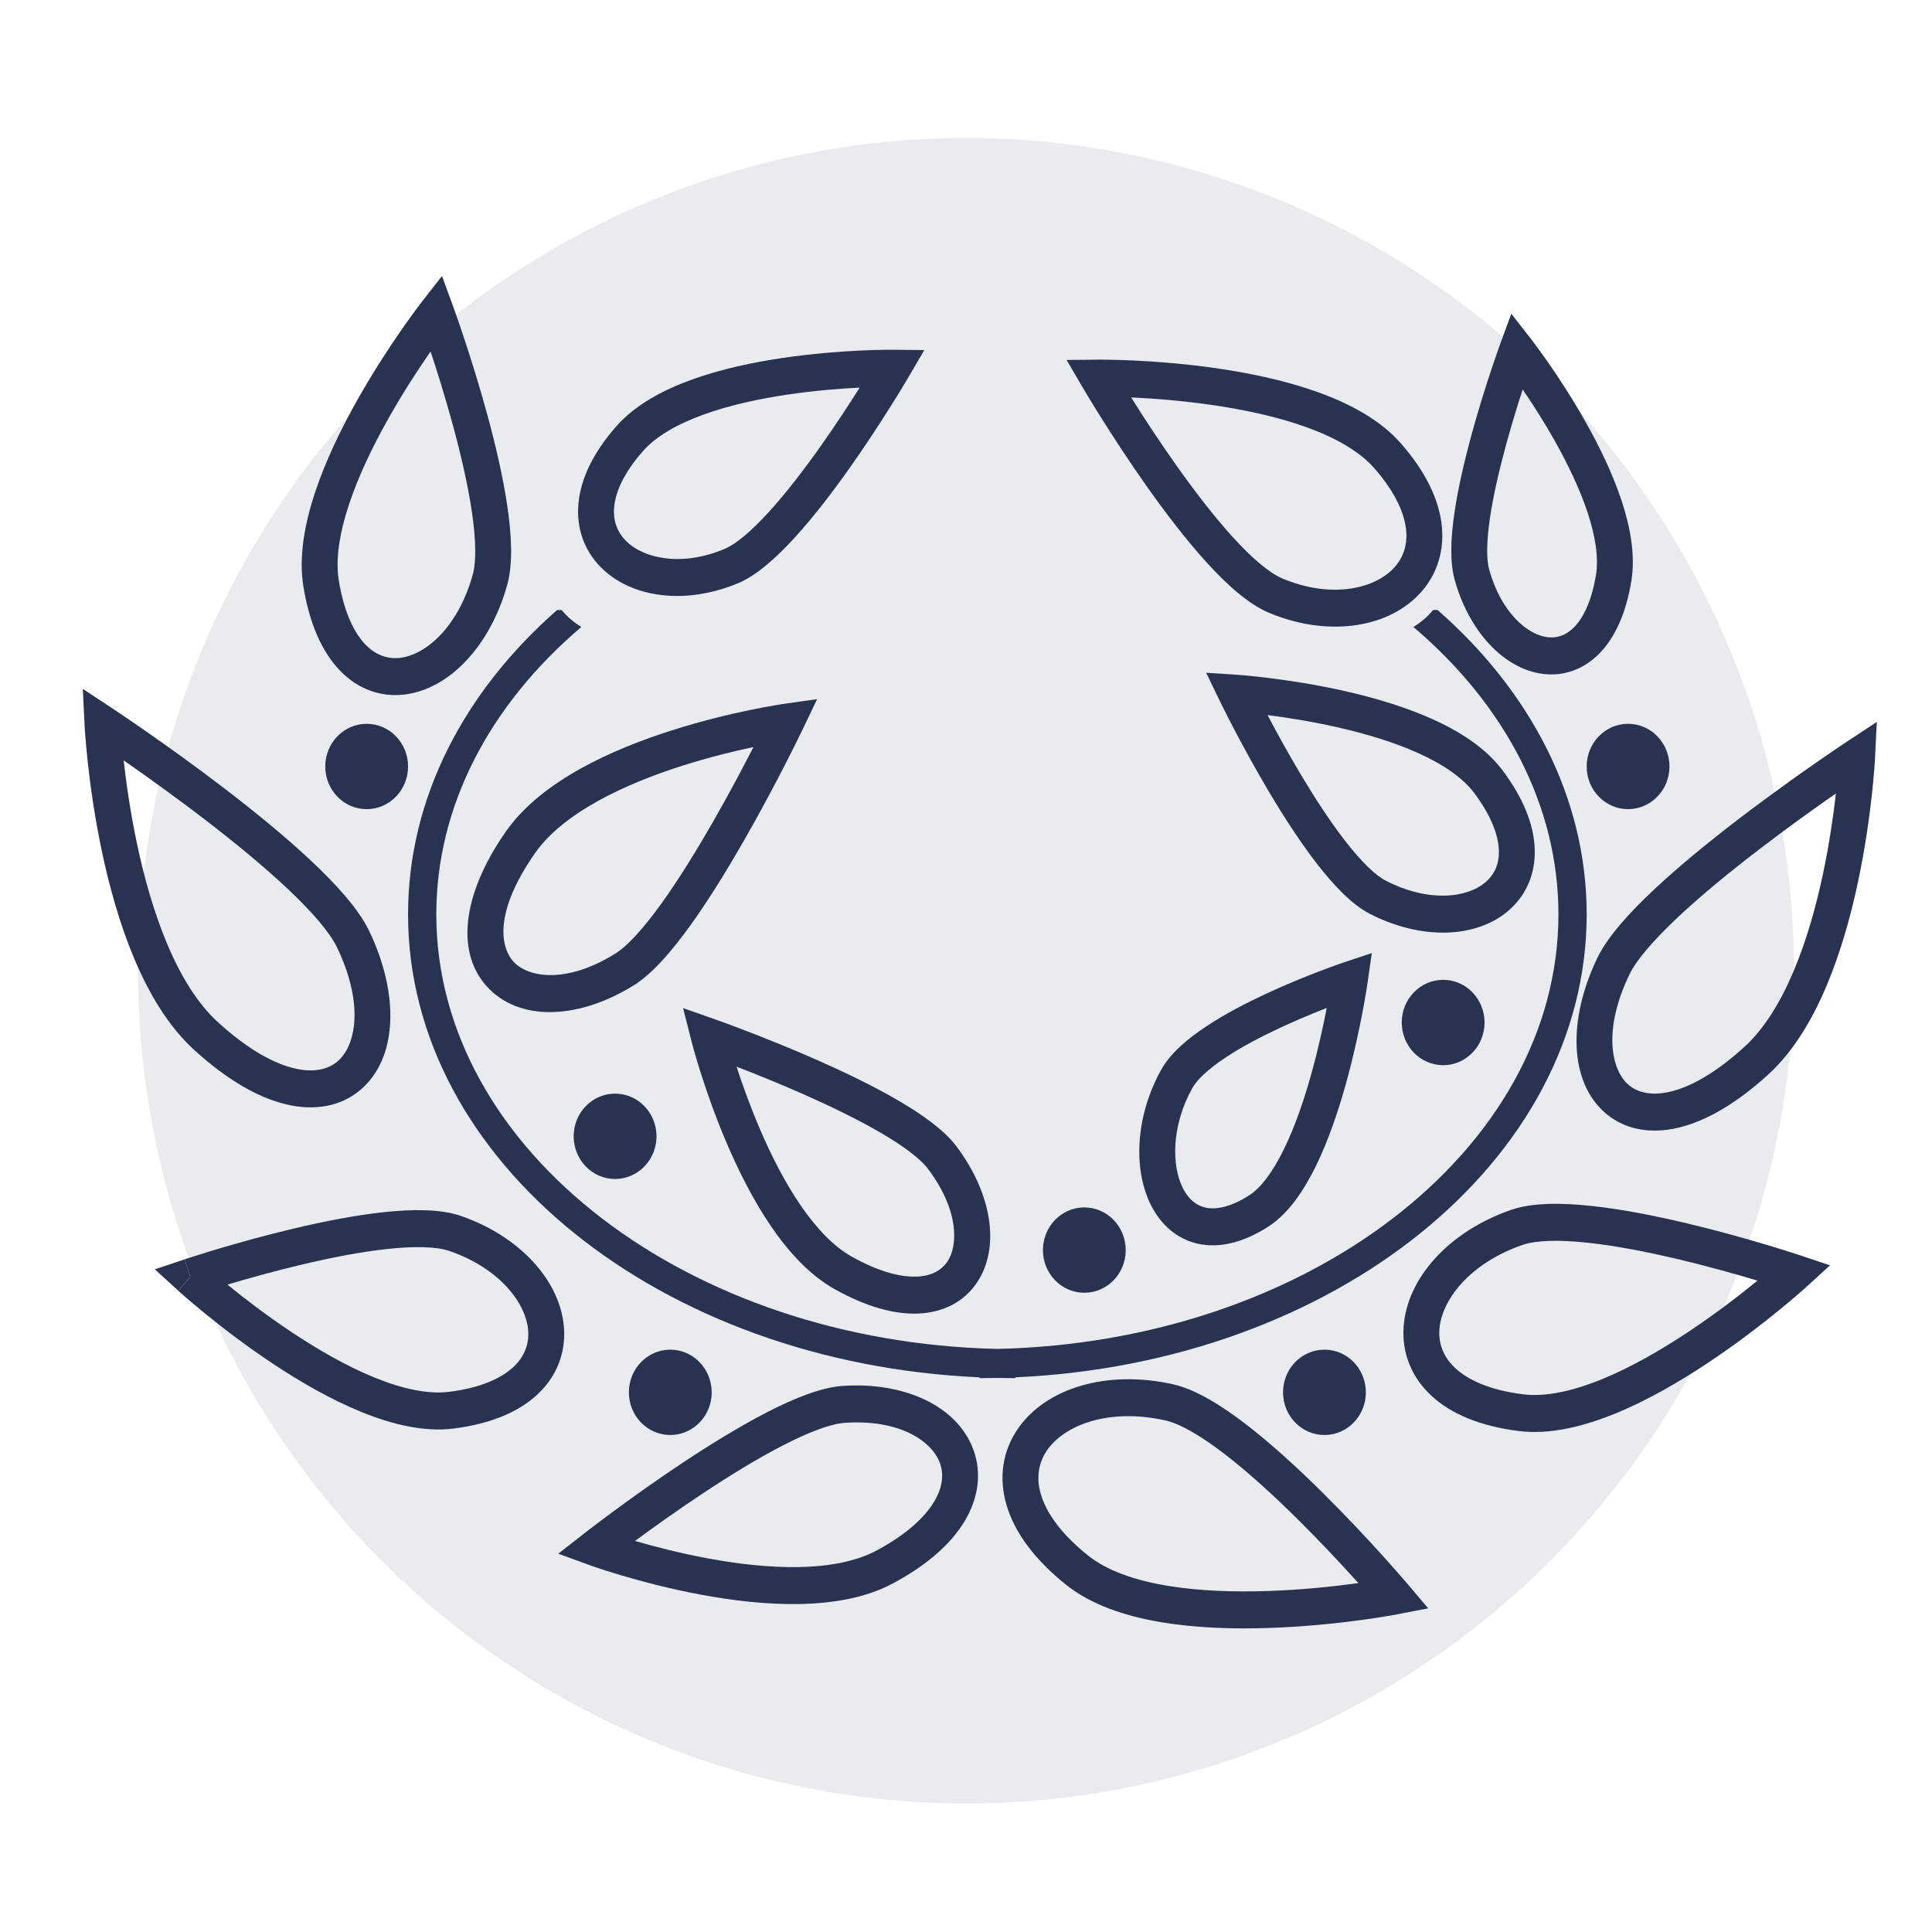 <?xml version="1.0" encoding="UTF-8"?>
<svg xmlns="http://www.w3.org/2000/svg" width="70" height="70" viewBox="0 0 70 70" fill="#2b58d6" data-library="gosweb_omsu" data-icon="ic_honor" data-color="#2b58d6">
  <ellipse cx="35" cy="35.172" rx="30" ry="30.172" fill="#273350" fill-opacity="0.1"></ellipse>
  <path fill-rule="evenodd" clip-rule="evenodd" d="M15.301 10.914C15.301 10.914 15.301 10.913 15.315 10.925L15.301 10.914L16.014 10L16.416 11.097L15.808 11.333C16.416 11.097 16.416 11.096 16.416 11.097L16.416 11.098L16.418 11.103L16.424 11.119L16.447 11.182C16.466 11.237 16.495 11.317 16.531 11.419C16.603 11.623 16.704 11.918 16.823 12.278C17.062 12.998 17.374 13.986 17.664 15.055C17.954 16.121 18.226 17.281 18.382 18.341C18.534 19.375 18.593 20.413 18.38 21.181C17.772 23.383 16.295 24.967 14.656 25.164C13.813 25.266 12.983 24.985 12.32 24.299C11.671 23.627 11.214 22.605 10.994 21.259C10.816 20.176 11.039 18.977 11.416 17.838C11.798 16.689 12.36 15.536 12.932 14.519C13.504 13.5 14.095 12.601 14.542 11.957C14.598 11.876 14.652 11.799 14.704 11.726C14.778 11.621 14.848 11.524 14.911 11.437C14.977 11.345 15.036 11.265 15.087 11.196C15.154 11.107 15.206 11.037 15.243 10.989L15.285 10.934L15.296 10.919L15.3 10.915L15.301 10.914ZM15.601 12.735L15.599 12.737C15.169 13.357 14.603 14.219 14.057 15.191C13.509 16.165 12.991 17.235 12.646 18.272C12.299 19.32 12.15 20.271 12.276 21.035C12.468 22.209 12.841 22.94 13.241 23.353C13.626 23.752 14.062 23.887 14.505 23.833C15.436 23.721 16.606 22.711 17.13 20.815C17.26 20.344 17.246 19.554 17.097 18.542C16.952 17.558 16.695 16.457 16.412 15.416C16.133 14.39 15.833 13.437 15.601 12.735Z" fill="#273350"></path>
  <path fill-rule="evenodd" clip-rule="evenodd" d="M32.352 12.672L33.489 12.684L32.902 13.688L32.345 13.342C32.902 13.688 32.902 13.688 32.902 13.688L32.901 13.69L32.899 13.693L32.891 13.708L32.858 13.762C32.83 13.809 32.789 13.878 32.736 13.966C32.631 14.141 32.478 14.391 32.287 14.694C32.06 15.057 31.779 15.495 31.46 15.971C31.247 16.291 31.016 16.628 30.774 16.97C30.174 17.818 29.495 18.708 28.819 19.451C28.162 20.174 27.442 20.833 26.755 21.124C24.866 21.925 22.87 21.681 21.753 20.536C21.18 19.949 20.872 19.148 20.959 18.232C21.044 17.336 21.5 16.39 22.329 15.447C23.012 14.67 24.015 14.134 25.061 13.756C26.117 13.373 27.282 13.128 28.353 12.97C29.427 12.811 30.423 12.737 31.151 12.702C31.515 12.685 31.813 12.677 32.021 12.674C32.125 12.672 32.206 12.672 32.263 12.672L32.328 12.672L32.345 12.672H32.352ZM31.147 14.044C30.455 14.078 29.528 14.15 28.538 14.296C27.514 14.448 26.439 14.677 25.492 15.02C24.533 15.367 23.765 15.809 23.293 16.347C22.585 17.152 22.303 17.839 22.253 18.363C22.205 18.868 22.366 19.275 22.669 19.586C23.305 20.237 24.693 20.549 26.261 19.885C26.67 19.711 27.228 19.242 27.871 18.535C28.495 17.848 29.139 17.006 29.724 16.18C30.282 15.391 30.78 14.627 31.147 14.044Z" fill="#273350"></path>
  <path fill-rule="evenodd" clip-rule="evenodd" d="M29.063 26.464L28.48 26.168C29.063 26.464 29.063 26.464 29.063 26.464L29.062 26.466L29.06 26.471L29.02 26.553C28.992 26.61 28.951 26.693 28.899 26.799L28.877 26.844L28.805 26.99C28.767 27.066 28.725 27.15 28.679 27.24C28.612 27.374 28.536 27.523 28.454 27.684C28.076 28.421 27.549 29.419 26.951 30.463C26.354 31.504 25.68 32.602 25.011 33.532C24.357 34.44 23.652 35.267 22.983 35.687C21.053 36.896 18.951 37.035 17.749 35.855C16.489 34.617 16.702 32.458 18.328 30.129C18.987 29.186 19.972 28.441 21.027 27.853C22.087 27.262 23.261 26.806 24.344 26.462C25.429 26.116 26.437 25.877 27.174 25.725C27.542 25.649 27.844 25.594 28.055 25.558C28.16 25.54 28.243 25.526 28.3 25.518L28.366 25.508L28.384 25.505L28.389 25.504L28.391 25.504L29.606 25.331L29.063 26.464ZM27.3 27.066C26.608 27.213 25.698 27.433 24.727 27.742C23.693 28.071 22.606 28.497 21.645 29.032C20.678 29.571 19.882 30.198 19.384 30.912C17.854 33.101 18.136 34.384 18.646 34.885C19.216 35.444 20.586 35.621 22.307 34.542C22.742 34.27 23.319 33.633 23.967 32.733C24.598 31.856 25.245 30.803 25.831 29.781C26.413 28.765 26.929 27.79 27.3 27.066Z" fill="#273350"></path>
  <path fill-rule="evenodd" clip-rule="evenodd" d="M25.056 37.732L25.056 37.734L25.057 37.739L25.062 37.755L25.078 37.817C25.092 37.87 25.113 37.947 25.14 38.044C25.195 38.24 25.277 38.519 25.385 38.859C25.6 39.539 25.921 40.465 26.344 41.45C26.766 42.434 27.295 43.491 27.931 44.423C28.563 45.35 29.329 46.197 30.239 46.707C31.376 47.344 32.404 47.632 33.283 47.592C34.179 47.551 34.915 47.167 35.376 46.501C36.279 45.196 35.92 43.203 34.64 41.517C34.191 40.925 33.38 40.358 32.515 39.856C31.627 39.34 30.593 38.843 29.618 38.412C28.641 37.981 27.711 37.61 27.026 37.348C26.684 37.216 26.402 37.112 26.205 37.04C26.107 37.004 26.029 36.976 25.977 36.957L25.916 36.936L25.9 36.93L25.896 36.929L25.895 36.928C25.894 36.928 25.894 36.928 25.685 37.562L25.895 36.928L24.75 36.527L25.056 37.732L25.685 37.562C25.056 37.732 25.056 37.732 25.056 37.732ZM27.533 40.909C27.173 40.069 26.889 39.272 26.686 38.647C27.345 38.901 28.206 39.246 29.106 39.644C30.06 40.066 31.046 40.541 31.877 41.023C32.732 41.52 33.339 41.977 33.616 42.342C34.736 43.819 34.732 45.123 34.317 45.723C34.119 46.008 33.779 46.228 33.226 46.253C32.658 46.279 31.867 46.094 30.86 45.53C30.198 45.159 29.57 44.496 28.995 43.653C28.424 42.816 27.934 41.844 27.533 40.909Z" fill="#273350"></path>
  <path fill-rule="evenodd" clip-rule="evenodd" d="M3.074 26.258L3.065 26.259C3.064 26.259 3.064 26.259 3.064 26.259V26.261L3.064 26.267L3.065 26.287L3.069 26.361C3.073 26.425 3.079 26.518 3.089 26.638C3.107 26.876 3.136 27.218 3.182 27.637C3.274 28.475 3.432 29.626 3.698 30.877C3.963 32.126 4.338 33.489 4.869 34.746C5.397 35.996 6.097 37.183 7.031 38.036C8.223 39.125 9.353 39.772 10.37 40.014C11.399 40.258 12.336 40.089 13.036 39.507C14.425 38.354 14.473 36.013 13.372 33.723C12.994 32.937 12.184 32.045 11.271 31.188C10.338 30.311 9.224 29.405 8.161 28.59C7.096 27.773 6.072 27.042 5.316 26.515C4.937 26.251 4.625 26.038 4.407 25.891C4.346 25.849 4.292 25.813 4.247 25.783L4.154 25.721L4.087 25.676L4.069 25.665L4.065 25.662L4.064 25.661C4.063 25.661 4.063 25.66 4.063 25.661L4.064 25.661L3 24.96L3.064 26.259L3.074 26.258ZM4.968 30.59C4.721 29.427 4.57 28.35 4.481 27.551L4.587 27.625C4.973 27.893 5.429 28.216 5.923 28.576C6.194 28.772 6.477 28.98 6.766 29.196C6.969 29.349 7.176 29.505 7.385 29.665C8.431 30.467 9.507 31.344 10.395 32.178C11.304 33.031 11.947 33.778 12.207 34.318C13.215 36.413 12.882 37.915 12.22 38.464C11.895 38.734 11.39 38.881 10.662 38.708C9.924 38.533 8.983 38.029 7.893 37.033C7.155 36.359 6.549 35.367 6.061 34.211C5.575 33.06 5.222 31.787 4.968 30.59Z" fill="#273350"></path>
  <path fill-rule="evenodd" clip-rule="evenodd" d="M7.451 47.609C7.145 47.36 6.899 47.151 6.729 47.004L6.627 46.915C6.589 46.881 6.558 46.853 6.533 46.831L6.48 46.784L6.467 46.771L6.463 46.768L6.462 46.767C6.461 46.767 6.461 46.766 6.892 46.265C6.691 45.627 6.691 45.627 6.692 45.627L6.693 45.627L6.697 45.625L6.714 45.62L6.777 45.599C6.831 45.581 6.911 45.555 7.014 45.523C7.143 45.482 7.309 45.429 7.504 45.37L7.639 45.328C7.714 45.306 7.792 45.282 7.873 45.258C8.592 45.043 9.579 44.765 10.644 44.512C11.707 44.261 12.861 44.031 13.911 43.919C14.934 43.809 15.957 43.798 16.701 44.056C18.835 44.796 20.319 46.412 20.435 48.13C20.494 49.012 20.179 49.864 19.474 50.522C18.785 51.166 17.759 51.593 16.426 51.76C15.354 51.893 14.187 51.604 13.086 51.155C11.974 50.702 10.867 50.059 9.894 49.414C8.919 48.767 8.063 48.107 7.451 47.609ZM8.24 46.544L8.257 46.558C8.846 47.037 9.667 47.67 10.598 48.287C11.531 48.906 12.559 49.5 13.564 49.909C14.579 50.323 15.51 50.524 16.27 50.429C17.435 50.284 18.174 49.928 18.602 49.529C19.014 49.143 19.169 48.691 19.138 48.223C19.071 47.239 18.129 45.965 16.287 45.326C15.827 45.167 15.047 45.144 14.045 45.252C13.069 45.356 11.973 45.572 10.936 45.818C9.904 46.063 8.944 46.333 8.24 46.544Z" fill="#273350"></path>
  <path d="M6.892 46.265L6.462 46.767L5.609 45.989L6.692 45.627L6.892 46.265Z" fill="#273350"></path>
  <path fill-rule="evenodd" clip-rule="evenodd" d="M21.365 56.708L21.366 56.707C21.365 56.708 21.365 56.708 21.365 56.708L21.367 56.709L21.372 56.711L21.389 56.717L21.452 56.739C21.507 56.758 21.587 56.786 21.689 56.82C21.759 56.843 21.84 56.87 21.93 56.898C22.103 56.954 22.312 57.019 22.551 57.09C23.277 57.304 24.283 57.571 25.403 57.779C26.52 57.987 27.766 58.139 28.967 58.117C30.16 58.095 31.36 57.901 32.35 57.371C33.596 56.705 34.466 55.93 34.959 55.099C35.462 54.253 35.568 53.353 35.272 52.537C34.691 50.937 32.76 50.056 30.512 50.216C29.731 50.271 28.749 50.675 27.782 51.173C26.791 51.684 25.727 52.341 24.756 52.985C23.782 53.63 22.892 54.269 22.245 54.746C21.921 54.984 21.658 55.183 21.475 55.322C21.384 55.391 21.313 55.446 21.264 55.484L21.208 55.527L21.194 55.538L21.189 55.542L20.227 56.294L21.365 56.708ZM25.634 56.461C24.618 56.272 23.695 56.031 23.008 55.831C23.643 55.363 24.512 54.74 25.459 54.112C26.411 53.481 27.431 52.852 28.363 52.372C29.319 51.879 30.1 51.588 30.601 51.553C32.59 51.411 33.767 52.216 34.054 53.007C34.192 53.386 34.173 53.857 33.85 54.4C33.52 54.957 32.866 55.586 31.752 56.182C31.012 56.577 30.038 56.757 28.943 56.778C27.857 56.797 26.701 56.659 25.634 56.461Z" fill="#273350"></path>
  <path d="M36.136 48.874C30.52 48.745 25.488 46.954 21.84 44.168C18.052 41.275 15.808 37.361 15.808 33.129C15.808 29.195 17.747 25.536 21.063 22.716C20.785 22.546 20.544 22.34 20.35 22.102H20.185C16.822 25.053 14.785 28.909 14.785 33.129C14.785 42.075 23.94 49.389 35.486 49.903V49.932C35.704 49.932 35.92 49.929 36.136 49.925C36.353 49.929 36.569 49.932 36.787 49.932V49.903C48.333 49.389 57.488 42.075 57.488 33.129C57.488 28.909 55.452 25.053 52.088 22.102H51.923C51.728 22.34 51.488 22.546 51.21 22.716C54.526 25.536 56.465 29.195 56.465 33.129C56.465 37.361 54.221 41.275 50.433 44.168C46.785 46.954 41.753 48.745 36.136 48.874Z" fill="#273350"></path>
  <path d="M13.285 29.317C14.113 29.317 14.785 28.625 14.785 27.771C14.785 26.917 14.113 26.225 13.285 26.225C12.456 26.225 11.785 26.917 11.785 27.771C11.785 28.625 12.456 29.317 13.285 29.317Z" fill="#273350"></path>
  <path d="M23.786 41.17C23.786 42.024 23.114 42.717 22.286 42.717C21.457 42.717 20.785 42.024 20.785 41.17C20.785 40.317 21.457 39.624 22.286 39.624C23.114 39.624 23.786 40.317 23.786 41.17Z" fill="#273350"></path>
  <path d="M24.286 51.993C25.114 51.993 25.786 51.301 25.786 50.447C25.786 49.593 25.114 48.901 24.286 48.901C23.457 48.901 22.786 49.593 22.786 50.447C22.786 51.301 23.457 51.993 24.286 51.993Z" fill="#273350"></path>
  <path fill-rule="evenodd" clip-rule="evenodd" d="M39.782 13.031L38.645 13.043L39.232 14.046L39.245 14.039C39.233 14.047 39.232 14.046 39.232 14.046L39.233 14.048L39.236 14.052L39.245 14.068L39.28 14.127C39.311 14.179 39.356 14.255 39.414 14.351C39.53 14.543 39.698 14.818 39.907 15.151C40.325 15.816 40.908 16.716 41.569 17.649C42.228 18.58 42.972 19.557 43.712 20.371C44.434 21.165 45.218 21.88 45.959 22.194C48.019 23.067 50.184 22.796 51.388 21.562C52.005 20.93 52.335 20.069 52.242 19.083C52.15 18.116 51.657 17.089 50.752 16.059C50.011 15.217 48.921 14.633 47.776 14.218C46.62 13.8 45.344 13.531 44.169 13.357C42.991 13.183 41.898 13.101 41.099 13.063C40.931 13.055 40.776 13.049 40.635 13.045C40.442 13.038 40.277 13.035 40.145 13.033C40.031 13.031 39.941 13.03 39.88 13.03L39.809 13.03L39.79 13.031H39.782ZM40.984 14.399L41.039 14.402C41.809 14.439 42.859 14.517 43.984 14.684C45.112 14.85 46.297 15.103 47.345 15.482C48.403 15.865 49.258 16.356 49.789 16.959C50.572 17.851 50.891 18.619 50.948 19.213C51.002 19.789 50.818 20.256 50.471 20.612C49.749 21.352 48.193 21.692 46.453 20.955C45.99 20.758 45.368 20.233 44.661 19.455C43.972 18.697 43.263 17.769 42.619 16.859C41.977 15.952 41.407 15.075 40.998 14.423L40.984 14.399Z" fill="#273350"></path>
  <path fill-rule="evenodd" clip-rule="evenodd" d="M44.829 24.449L44.788 25.118C44.829 24.449 44.829 24.449 44.829 24.449L44.831 24.45L44.836 24.45L44.853 24.451L44.917 24.456L44.95 24.459L45.021 24.464C45.06 24.468 45.104 24.472 45.154 24.476C45.357 24.495 45.649 24.524 46.004 24.569C46.714 24.657 47.685 24.804 48.725 25.039C49.761 25.273 50.883 25.599 51.888 26.05C52.883 26.496 53.825 27.093 54.434 27.904C55.186 28.904 55.577 29.874 55.606 30.764C55.637 31.675 55.285 32.445 54.673 32.979C53.483 34.016 51.48 34.061 49.629 33.108C48.976 32.772 48.322 32.075 47.737 31.323C47.135 30.55 46.542 29.633 46.023 28.765C45.503 27.893 45.049 27.058 44.726 26.441C44.564 26.132 44.435 25.877 44.346 25.699L44.291 25.59L44.243 25.492L44.216 25.437L44.209 25.422L44.207 25.419L44.206 25.418C44.206 25.417 44.206 25.417 44.209 25.416L44.206 25.418L43.702 24.375L44.829 24.449ZM48.446 26.348C47.495 26.133 46.599 25.994 45.925 25.909C46.236 26.498 46.655 27.266 47.13 28.062C47.635 28.907 48.196 29.772 48.751 30.485C49.322 31.218 49.827 31.712 50.21 31.909C51.783 32.719 53.178 32.527 53.833 31.956C54.142 31.686 54.324 31.31 54.307 30.81C54.29 30.289 54.053 29.584 53.407 28.724C52.991 28.172 52.279 27.687 51.369 27.279C50.47 26.875 49.437 26.572 48.446 26.348Z" fill="#273350"></path>
  <path fill-rule="evenodd" clip-rule="evenodd" d="M49.55 35.599L49.703 34.531L48.706 34.864V34.865C48.706 34.864 48.707 34.864 48.706 34.864L48.705 34.865L48.702 34.866L48.689 34.87L48.642 34.886L48.556 34.916L48.468 34.947C48.319 35 48.105 35.077 47.846 35.176C47.328 35.373 46.625 35.656 45.887 35.998C45.152 36.34 44.367 36.747 43.694 37.195C43.039 37.63 42.408 38.155 42.072 38.759C41.144 40.425 41.036 42.376 41.718 43.696C42.069 44.373 42.644 44.903 43.425 45.068C44.196 45.231 45.052 45.016 45.937 44.453C46.674 43.985 47.239 43.14 47.675 42.252C48.12 41.345 48.474 40.3 48.749 39.324C49.024 38.345 49.224 37.416 49.355 36.733L49.382 36.588C49.398 36.505 49.412 36.426 49.426 36.352C49.457 36.178 49.482 36.03 49.501 35.913C49.509 35.869 49.515 35.83 49.52 35.795C49.528 35.751 49.533 35.713 49.538 35.683L49.549 35.605L49.55 35.601L49.55 35.599C49.55 35.598 49.55 35.599 48.907 35.501L49.55 35.599ZM47.5 38.951C47.237 39.886 46.909 40.844 46.515 41.647C46.111 42.469 45.681 43.042 45.254 43.313C44.551 43.76 44.033 43.829 43.687 43.756C43.352 43.685 43.069 43.459 42.866 43.066C42.441 42.243 42.44 40.789 43.199 39.426C43.373 39.113 43.781 38.731 44.398 38.321C44.996 37.923 45.716 37.547 46.421 37.22C46.566 37.153 46.71 37.088 46.851 37.026C46.92 36.995 46.988 36.966 47.055 36.936C47.424 36.777 47.77 36.637 48.07 36.52C47.944 37.173 47.755 38.042 47.5 38.951Z" fill="#273350"></path>
  <path fill-rule="evenodd" clip-rule="evenodd" d="M54.757 11.367L55.47 12.28L54.963 12.7C55.47 12.28 55.469 12.28 55.47 12.28L55.471 12.282L55.474 12.285L55.484 12.298L55.52 12.345L55.58 12.425C55.601 12.453 55.625 12.485 55.651 12.52C55.763 12.671 55.922 12.89 56.111 13.161C56.487 13.703 56.985 14.461 57.468 15.321C57.95 16.178 58.425 17.152 58.748 18.126C59.068 19.089 59.26 20.116 59.107 21.05C58.92 22.194 58.53 23.075 57.965 23.66C57.386 24.259 56.658 24.507 55.918 24.418C54.485 24.245 53.22 22.869 52.703 20.997C52.519 20.328 52.571 19.436 52.699 18.567C52.831 17.671 53.061 16.692 53.304 15.795C53.549 14.896 53.811 14.064 54.012 13.459C54.041 13.372 54.068 13.29 54.094 13.212C54.159 13.02 54.215 12.858 54.258 12.736L54.294 12.634L54.329 12.536L54.348 12.483L54.353 12.469L54.355 12.465L54.355 12.463L54.757 11.367ZM56.343 15.992C55.934 15.265 55.512 14.611 55.17 14.111C54.986 14.674 54.764 15.392 54.556 16.157C54.32 17.028 54.105 17.948 53.984 18.768C53.859 19.615 53.851 20.258 53.954 20.63C54.387 22.198 55.344 22.999 56.069 23.087C56.409 23.128 56.743 23.026 57.044 22.714C57.359 22.388 57.666 21.798 57.825 20.827C57.926 20.211 57.808 19.433 57.518 18.56C57.232 17.698 56.8 16.807 56.343 15.992Z" fill="#273350"></path>
  <path fill-rule="evenodd" clip-rule="evenodd" d="M67.936 27.456L68 26.157L66.937 26.858L67.287 27.423C66.937 26.858 66.937 26.858 66.937 26.858L66.935 26.859L66.931 26.862L66.914 26.873L66.848 26.917C66.814 26.94 66.77 26.97 66.717 27.005L66.602 27.082L66.441 27.192L66.291 27.294L66.206 27.352L66.054 27.457C65.949 27.529 65.837 27.607 65.718 27.69C65.448 27.877 65.144 28.092 64.816 28.327C64.247 28.735 63.606 29.206 62.949 29.709C61.914 30.503 60.83 31.385 59.921 32.238C59.032 33.073 58.242 33.943 57.873 34.711C56.8 36.942 56.843 39.23 58.204 40.361C58.891 40.931 59.808 41.096 60.813 40.858C61.807 40.621 62.909 39.989 64.07 38.929C64.982 38.096 65.664 36.939 66.178 35.721C66.695 34.497 67.061 33.169 67.319 31.953C67.577 30.735 67.731 29.615 67.821 28.799C67.866 28.391 67.894 28.058 67.912 27.826C67.921 27.71 67.927 27.619 67.931 27.556L67.935 27.484L67.936 27.464L67.936 27.459L67.936 27.456C67.936 27.456 67.936 27.456 67.77 27.448L67.936 27.456ZM66.518 28.75C66.43 29.523 66.285 30.554 66.049 31.667C65.802 32.83 65.459 34.068 64.986 35.186C64.512 36.31 63.924 37.272 63.208 37.926C62.148 38.894 61.236 39.382 60.521 39.552C59.817 39.719 59.331 39.576 59.02 39.318C58.386 38.791 58.058 37.342 59.037 35.306C59.289 34.783 59.913 34.059 60.797 33.229C61.66 32.418 62.706 31.565 63.725 30.785C64.741 30.006 65.72 29.305 66.446 28.8L66.518 28.75Z" fill="#273350"></path>
  <path fill-rule="evenodd" clip-rule="evenodd" d="M66.305 45.845L65.454 46.622L65.394 46.552C65.454 46.622 65.454 46.622 65.454 46.622L65.452 46.624L65.448 46.627L65.433 46.641L65.379 46.69C65.331 46.732 65.262 46.793 65.173 46.87C65.103 46.931 65.021 47.002 64.927 47.081C64.883 47.118 64.837 47.157 64.789 47.197C64.719 47.256 64.644 47.319 64.564 47.384L64.477 47.456L64.416 47.505C63.776 48.026 62.879 48.717 61.858 49.395C60.839 50.071 59.68 50.744 58.517 51.218C57.364 51.688 56.146 51.988 55.031 51.849C53.636 51.676 52.568 51.229 51.852 50.56C51.12 49.876 50.794 48.994 50.855 48.078C50.975 46.295 52.518 44.609 54.749 43.836C55.522 43.568 56.588 43.578 57.66 43.693C58.76 43.811 59.968 44.051 61.081 44.315C62.197 44.579 63.231 44.871 63.986 45.096C64.363 45.209 64.671 45.305 64.886 45.374C64.993 45.408 65.077 45.435 65.134 45.454L65.2 45.475L65.217 45.481L65.222 45.483L65.223 45.483C65.224 45.483 65.224 45.483 65.023 46.12L65.223 45.483L66.305 45.845ZM63.611 46.453L63.677 46.399L63.624 46.383C62.885 46.163 61.875 45.878 60.79 45.621C59.702 45.363 58.551 45.136 57.526 45.026C56.475 44.913 55.652 44.937 55.163 45.106C53.224 45.778 52.223 47.122 52.152 48.171C52.118 48.672 52.285 49.156 52.725 49.567C53.179 49.992 53.961 50.367 55.187 50.519C55.991 50.619 56.972 50.407 58.039 49.972C59.095 49.541 60.175 48.918 61.154 48.268C62.131 47.62 62.993 46.956 63.611 46.453Z" fill="#273350"></path>
  <path fill-rule="evenodd" clip-rule="evenodd" d="M50.628 58.489L51.746 58.273L50.998 57.39L50.508 57.831C50.998 57.39 50.998 57.39 50.998 57.39L50.997 57.388L50.981 57.37L50.879 57.251L50.754 57.106C50.597 56.927 50.372 56.672 50.094 56.363C49.537 55.747 48.765 54.917 47.906 54.067C47.049 53.218 46.095 52.34 45.176 51.63C44.278 50.937 43.335 50.344 42.511 50.158C40.124 49.621 37.885 50.278 36.862 51.792C36.337 52.569 36.172 53.528 36.469 54.533C36.76 55.519 37.478 56.502 38.63 57.422C39.55 58.157 40.788 58.558 42.059 58.773C43.342 58.99 44.723 59.027 45.983 58.984C47.246 58.942 48.404 58.819 49.246 58.706C49.667 58.65 50.011 58.596 50.25 58.556C50.369 58.536 50.462 58.519 50.527 58.508L50.62 58.491L50.626 58.489L50.628 58.489ZM49.078 57.377C48.265 57.486 47.15 57.605 45.941 57.645C44.728 57.686 43.438 57.648 42.27 57.451C41.09 57.251 40.099 56.9 39.427 56.363C38.409 55.55 37.901 54.78 37.713 54.143C37.531 53.526 37.634 52.994 37.929 52.558C38.544 51.648 40.148 50.998 42.234 51.467C42.764 51.587 43.516 52.023 44.397 52.703C45.256 53.366 46.167 54.204 47.005 55.033C47.842 55.861 48.596 56.672 49.142 57.276L49.216 57.358L49.078 57.377Z" fill="#273350"></path>
  <path d="M57.488 27.771C57.488 28.625 58.16 29.317 58.988 29.317C59.817 29.317 60.488 28.625 60.488 27.771C60.488 26.917 59.817 26.225 58.988 26.225C58.16 26.225 57.488 26.917 57.488 27.771Z" fill="#273350"></path>
  <path d="M52.288 38.594C51.46 38.594 50.788 37.901 50.788 37.047C50.788 36.194 51.46 35.501 52.288 35.501C53.117 35.501 53.788 36.194 53.788 37.047C53.788 37.901 53.117 38.594 52.288 38.594Z" fill="#273350"></path>
  <path d="M46.487 50.447C46.487 51.301 47.159 51.993 47.987 51.993C48.816 51.993 49.487 51.301 49.487 50.447C49.487 49.593 48.816 48.901 47.987 48.901C47.159 48.901 46.487 49.593 46.487 50.447Z" fill="#273350"></path>
  <path d="M39.287 46.839C38.459 46.839 37.787 46.147 37.787 45.293C37.787 44.44 38.459 43.747 39.287 43.747C40.116 43.747 40.787 44.44 40.787 45.293C40.787 46.147 40.116 46.839 39.287 46.839Z" fill="#273350"></path>
</svg>
